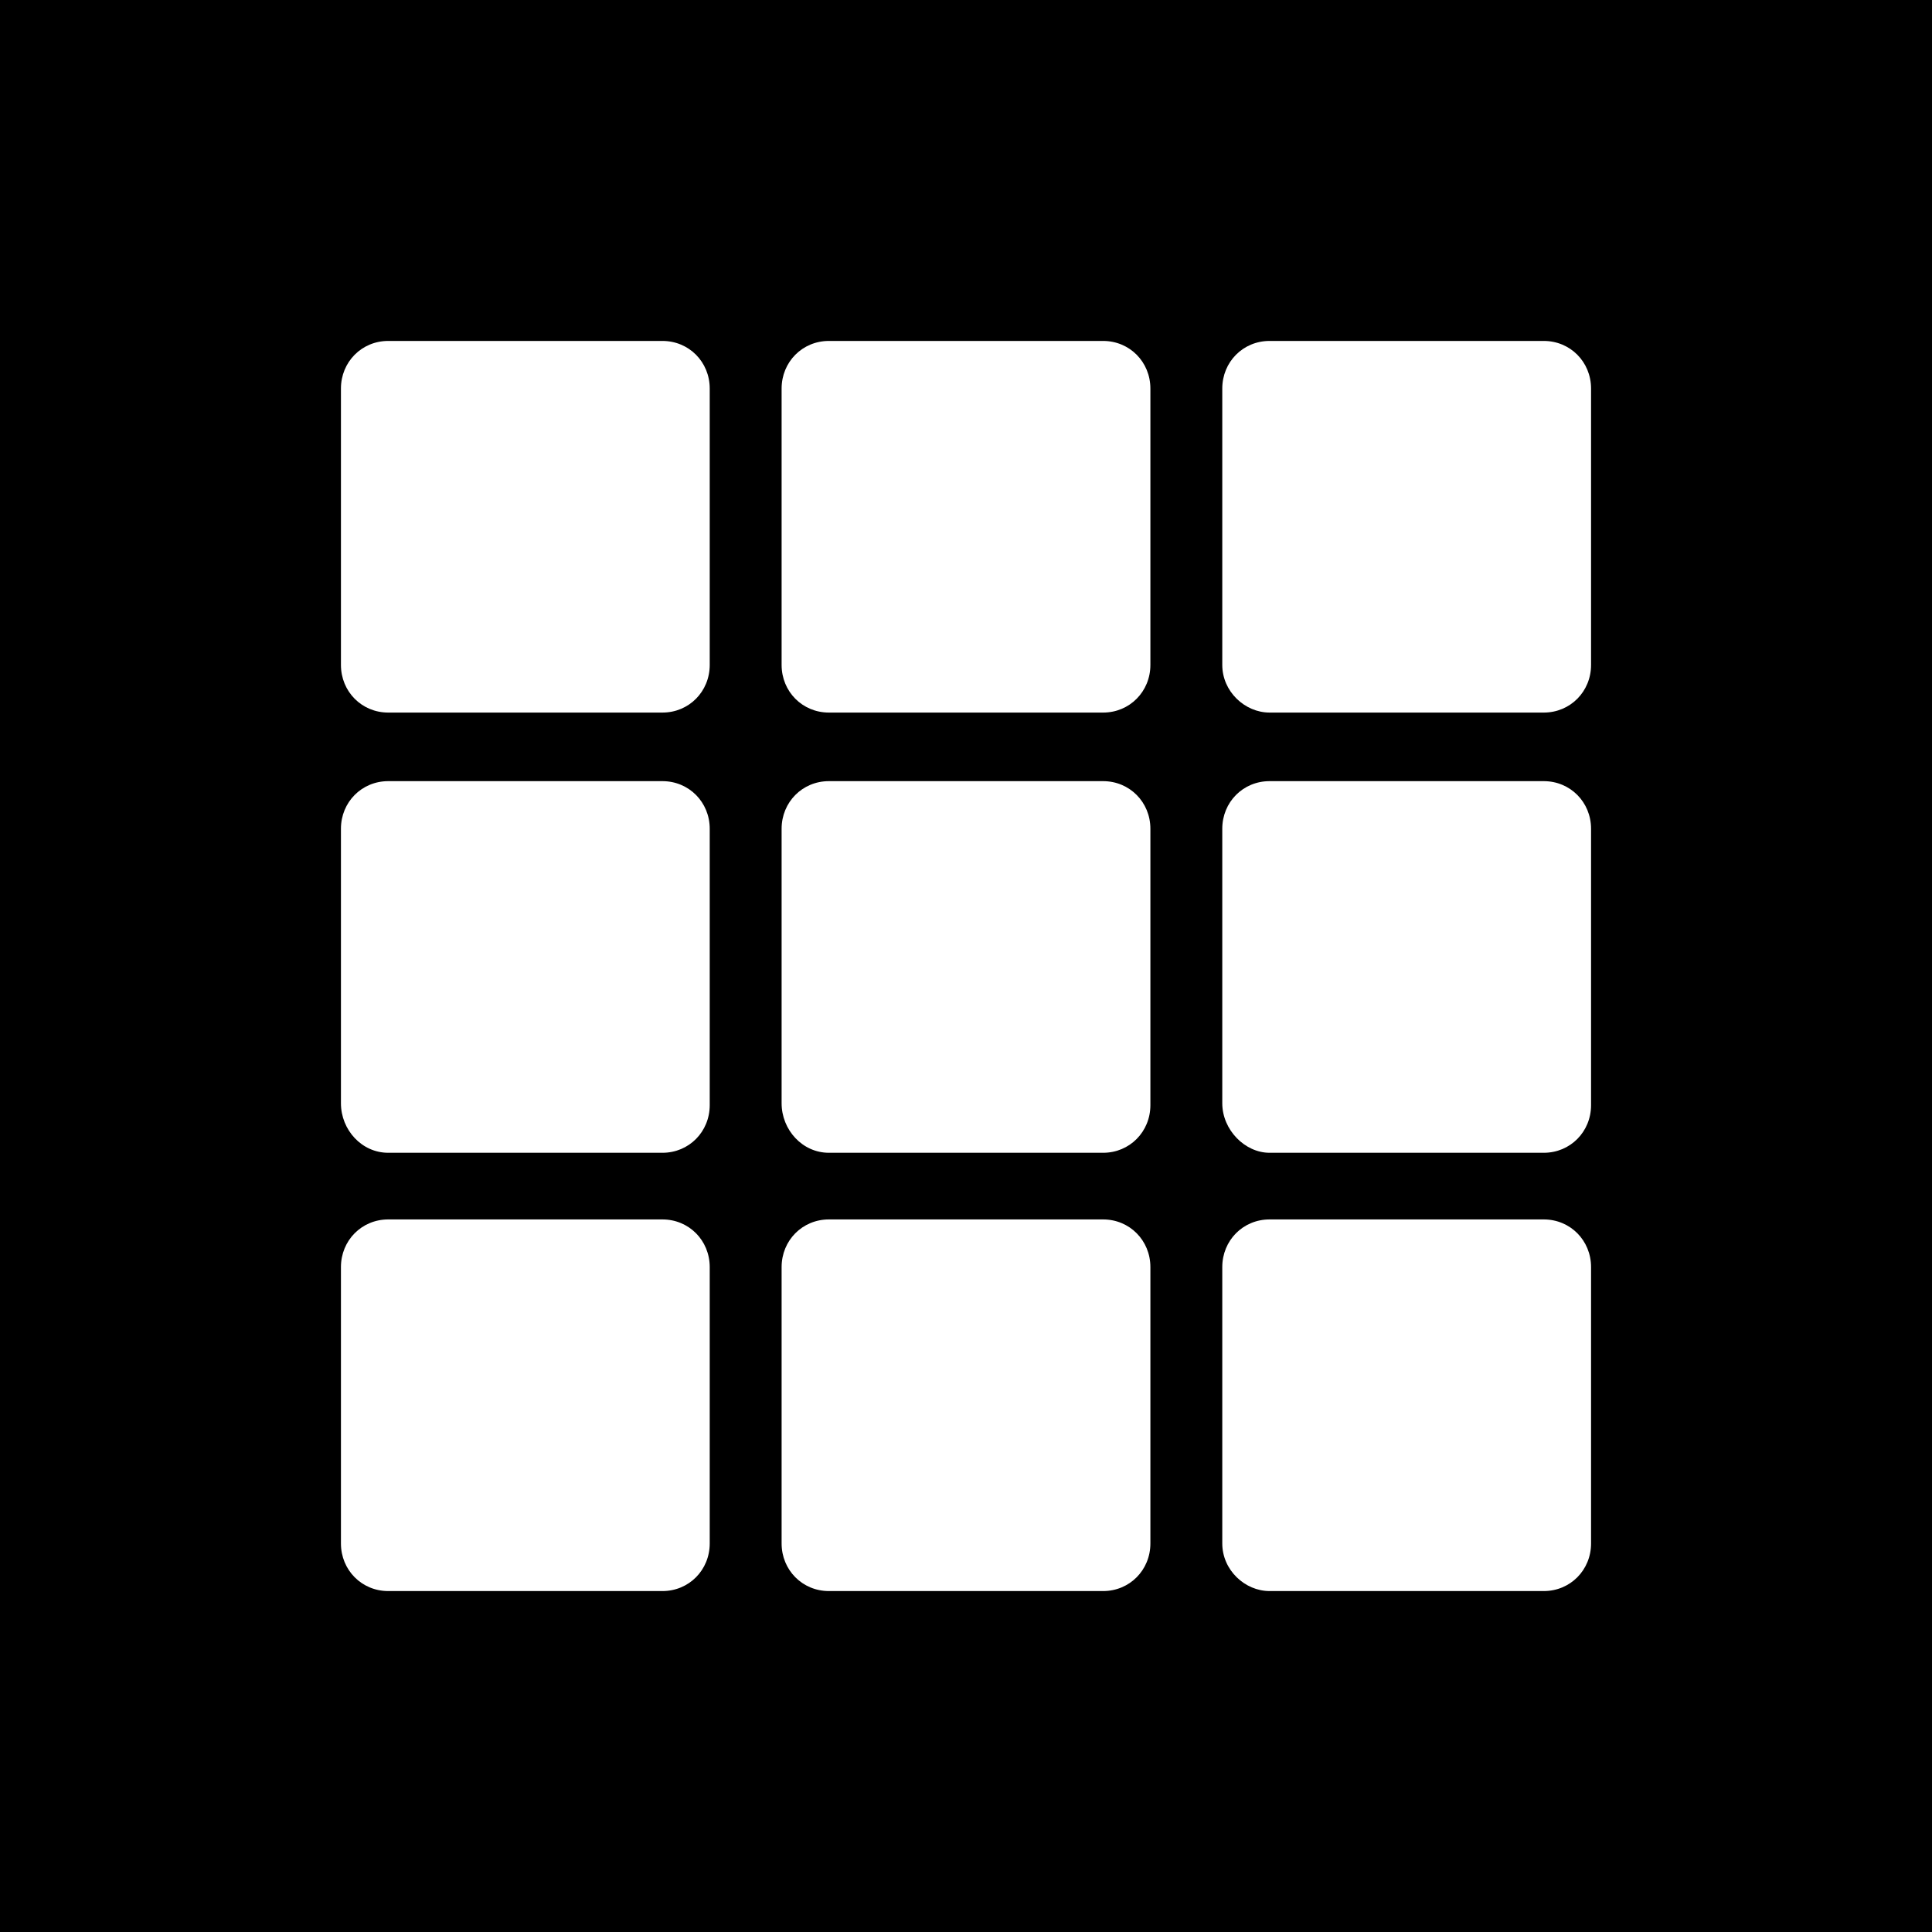 <svg width="34" height="34" viewBox="0 0 34 34" fill="black" xmlns="http://www.w3.org/2000/svg">
<rect x="0" y="0" width="34" height="34" fill="#808080" stroke="none"/>
<rect fill="black" x="0.5" y="0.5" width="33" height="33" stroke="black"/>
<path fill="white" d="M6.832 12.54H11.658C12.124 12.54 12.49 12.171 12.49 11.701V6.838C12.49 6.369 12.124 6 11.658 6H6.832C6.366 6 6 6.369 6 6.838V11.701C6 12.171 6.366 12.54 6.832 12.54Z"/>
<path fill="white" d="M14.587 12.54H19.413C19.879 12.54 20.245 12.171 20.245 11.701V6.838C20.245 6.369 19.879 6 19.413 6H14.587C14.121 6 13.755 6.369 13.755 6.838V11.701C13.755 12.171 14.121 12.54 14.587 12.54Z"/>
<path fill="white" d="M6.832 20.287H11.658C12.124 20.287 12.49 19.918 12.49 19.448V14.585C12.49 14.116 12.124 13.747 11.658 13.747H6.832C6.366 13.747 6 14.116 6 14.585V19.415C6 19.884 6.366 20.287 6.832 20.287Z"/>
<path fill="white" d="M14.587 20.287H19.413C19.879 20.287 20.245 19.918 20.245 19.448V14.585C20.245 14.116 19.879 13.747 19.413 13.747H14.587C14.121 13.747 13.755 14.116 13.755 14.585V19.415C13.755 19.884 14.121 20.287 14.587 20.287Z"/>
<path fill="white" d="M22.342 12.54H27.168C27.634 12.54 28 12.171 28 11.701V6.838C28 6.369 27.634 6 27.168 6H22.342C21.876 6 21.51 6.369 21.51 6.838V11.701C21.51 12.171 21.909 12.54 22.342 12.54Z"/>
<path fill="white" d="M6.832 28H11.658C12.124 28 12.49 27.631 12.49 27.162V22.299C12.49 21.829 12.124 21.46 11.658 21.46H6.832C6.366 21.46 6 21.829 6 22.299V27.162C6 27.631 6.366 28 6.832 28Z"/>
<path fill="white" d="M14.587 28H19.413C19.879 28 20.245 27.631 20.245 27.162V22.299C20.245 21.829 19.879 21.46 19.413 21.46H14.587C14.121 21.46 13.755 21.829 13.755 22.299V27.162C13.755 27.631 14.121 28 14.587 28Z"/>
<path fill="white" d="M22.342 28H27.168C27.634 28 28 27.631 28 27.162V22.299C28 21.829 27.634 21.46 27.168 21.46H22.342C21.876 21.46 21.51 21.829 21.51 22.299V27.162C21.51 27.631 21.909 28 22.342 28Z"/>
<path fill="white" d="M22.342 20.287H27.168C27.634 20.287 28 19.918 28 19.448V14.585C28 14.116 27.634 13.747 27.168 13.747H22.342C21.876 13.747 21.51 14.116 21.51 14.585V19.415C21.51 19.884 21.909 20.287 22.342 20.287Z"/>
</svg>
